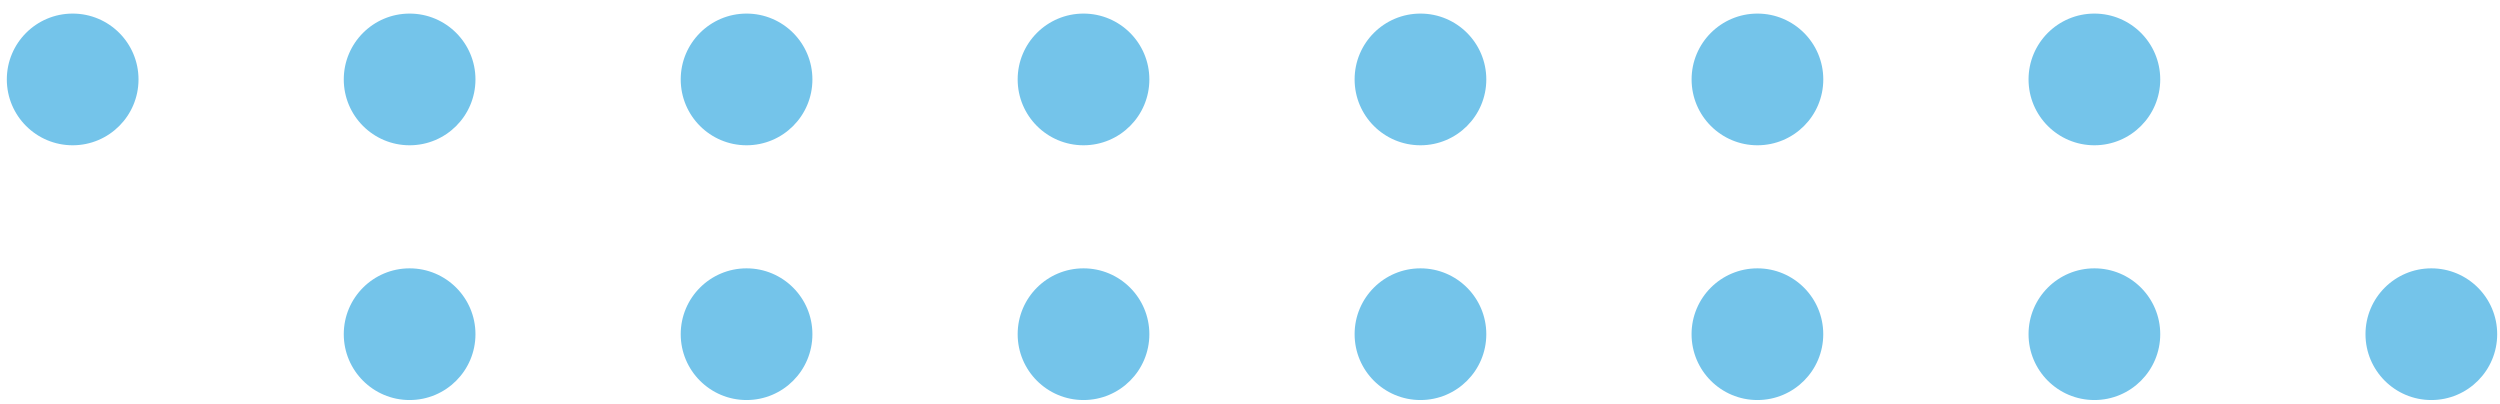<svg xmlns="http://www.w3.org/2000/svg" width="136" height="22" viewBox="0 0 136 22" fill="none"><circle cx="132.265" cy="18.18" r="3.582" transform="rotate(90 132.265 18.18)" fill="#74C4EA"></circle><circle cx="113.935" cy="18.18" r="3.582" transform="rotate(90 113.935 18.18)" fill="#74C4EA"></circle><circle cx="95.603" cy="18.18" r="3.582" transform="rotate(90 95.603 18.18)" fill="#74C4EA"></circle><circle cx="77.273" cy="18.18" r="3.582" transform="rotate(90 77.273 18.18)" fill="#74C4EA"></circle><circle cx="58.943" cy="18.18" r="3.582" transform="rotate(90 58.943 18.18)" fill="#74C4EA"></circle><circle cx="40.613" cy="18.18" r="3.582" transform="rotate(90 40.613 18.18)" fill="#74C4EA"></circle><circle cx="22.283" cy="18.18" r="3.582" transform="rotate(90 22.283 18.18)" fill="#74C4EA"></circle><circle cx="113.935" cy="4.321" r="3.582" transform="rotate(90 113.935 4.321)" fill="#74C4EA"></circle><circle cx="95.605" cy="4.321" r="3.582" transform="rotate(90 95.605 4.321)" fill="#74C4EA"></circle><circle cx="77.273" cy="4.321" r="3.582" transform="rotate(90 77.273 4.321)" fill="#74C4EA"></circle><circle cx="58.943" cy="4.321" r="3.582" transform="rotate(90 58.943 4.321)" fill="#74C4EA"></circle><circle cx="40.613" cy="4.321" r="3.582" transform="rotate(90 40.613 4.321)" fill="#74C4EA"></circle><circle cx="22.283" cy="4.321" r="3.582" transform="rotate(90 22.283 4.321)" fill="#74C4EA"></circle><circle cx="3.953" cy="4.321" r="3.582" transform="rotate(90 3.953 4.321)" fill="#74C4EA"></circle></svg>